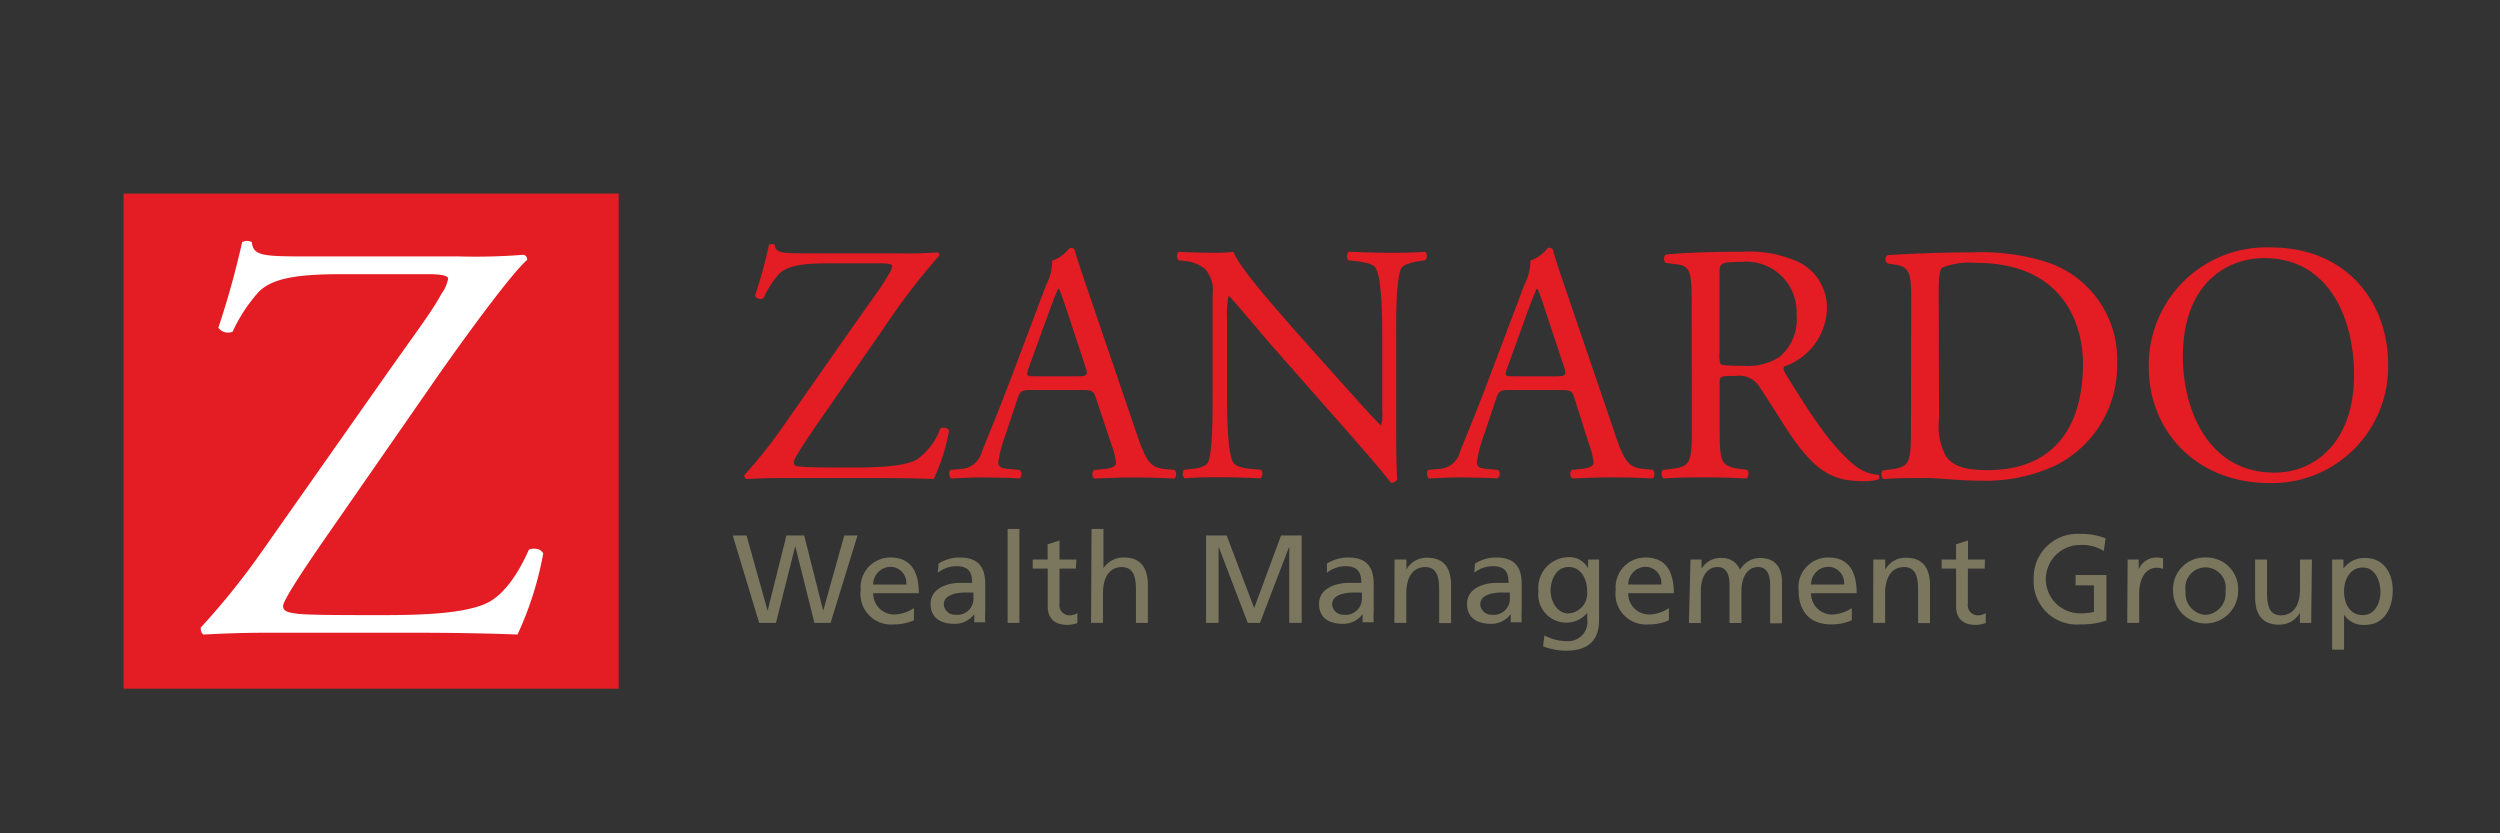 <svg id="b9a45565-dfc1-4ae5-a9b9-d4d1f7f729ed" data-name="Calque 1" xmlns="http://www.w3.org/2000/svg" width="210" height="70" viewBox="0 0 210 70"><rect x="0" y="0" width="210" height="70" fill="#333333" stroke="none"/><title>logo-ia-steven-zanardo-group-L</title><rect x="10.38" y="16.26" width="41.59" height="41.59" fill="#e41c23"/><path d="M71.82,27.18c1.49-2.12,2.32-3.2,2.78-4.06a1.83,1.83,0,0,0,.34-.77c0-.15-.29-.23-1-.23H69.65c-2.29,0-3.57.2-4.26.94a8.16,8.16,0,0,0-1.26,2,.56.56,0,0,1-.71-.2,43.6,43.6,0,0,0,1.17-4.29.48.48,0,0,1,.49,0c.08.68.51.71,2.83.71h7.54a32.85,32.85,0,0,0,3.29-.08.24.24,0,0,1,.17.25,57.68,57.68,0,0,0-4.68,6.12l-4.72,6.81c-.32.46-2.83,4-2.83,4.43s.28.34.8.4c.74.06,2.23.06,4.23.06,1.83,0,4.2-.06,5.29-.66a5.58,5.58,0,0,0,2-2.63c.26-.09.63-.06.72.2a16.32,16.32,0,0,1-1.29,4.06c-1.57-.06-3.2-.09-5.2-.09H65.88c-1.52,0-2.55.06-3.2.09a.35.35,0,0,1-.15-.34A38.72,38.72,0,0,0,65.65,36Z" fill="#e41c23"/><path d="M92.07,33.47c-.2-.63-.32-.71-1.18-.71H86.58c-.72,0-.89.08-1.09.68l-1,3a10.87,10.87,0,0,0-.63,2.38c0,.34.14.51.83.57l.94.08a.47.47,0,0,1,0,.72c-.75-.06-1.63-.06-3-.09-.94,0-2,.06-2.74.09a.57.57,0,0,1-.06-.72l.94-.08A1.9,1.9,0,0,0,82.46,38c.51-1.32,1.31-3.18,2.52-6.38l2.91-7.72a4.07,4.07,0,0,0,.49-2,3.19,3.19,0,0,0,1.48-1.08c.18,0,.38,0,.43.25.38,1.26.83,2.58,1.26,3.83l3.92,11.5c.83,2.46,1.2,2.89,2.43,3l.77.08a.57.57,0,0,1,0,.72c-1.17-.06-2.17-.09-3.46-.09s-2.46.06-3.29.09a.48.48,0,0,1,0-.72l.83-.08c.6-.06,1-.23,1-.52a6,6,0,0,0-.38-1.51ZM86.4,30.93c-.22.65-.2.68.61.68h3.51c.83,0,.89-.11.63-.88l-1.54-4.67c-.23-.68-.49-1.45-.66-1.8h-.06c-.08.15-.37.83-.68,1.69Z" fill="#e41c23"/><path d="M117.28,35.24c0,.86,0,4.26.09,5a.52.52,0,0,1-.54.31c-.35-.49-1.18-1.49-3.66-4.32l-6.64-7.54c-.77-.89-2.71-3.24-3.32-3.86h0a7,7,0,0,0-.14,1.85v6.24c0,1.34,0,5.06.51,5.91.17.32.74.49,1.46.55l.89.08a.53.53,0,0,1-.06.72c-1.29-.06-2.29-.09-3.35-.09s-2,0-3,.09a.54.54,0,0,1-.06-.72l.77-.08c.66-.09,1.12-.26,1.26-.57.4-1,.37-4.52.37-5.89V24.66a2.56,2.56,0,0,0-.63-2.05,3,3,0,0,0-1.77-.69L99,21.86c-.18-.17-.18-.6.05-.71,1.2.08,2.72.08,3.23.08a10.52,10.52,0,0,0,1.32-.08c.57,1.46,4,5.23,4.89,6.29l2.77,3.11c2,2.21,3.37,3.81,4.72,5.18H116a3,3,0,0,0,.11-1.2V28.41c0-1.34,0-5.06-.57-5.92-.17-.26-.63-.43-1.77-.57l-.49-.06c-.2-.17-.17-.63.06-.71,1.31.05,2.29.08,3.37.08,1.23,0,2,0,3-.08a.51.51,0,0,1,0,.71l-.4.06c-.91.14-1.48.37-1.6.6-.48,1-.43,4.57-.43,5.89Z" fill="#e41c23"/><path d="M132.26,33.47c-.19-.63-.31-.71-1.17-.71h-4.32c-.71,0-.88.08-1.08.68l-1,3a10.87,10.87,0,0,0-.63,2.38c0,.34.14.51.83.57l.94.08a.46.46,0,0,1-.06.72c-.74-.06-1.63-.06-3-.09-.94,0-2,.06-2.74.09a.56.56,0,0,1-.06-.72l.94-.08a1.9,1.9,0,0,0,1.72-1.4c.51-1.32,1.31-3.18,2.51-6.38l2.92-7.72a4.19,4.19,0,0,0,.49-2,3.19,3.19,0,0,0,1.48-1.08c.17,0,.38,0,.43.25.37,1.26.83,2.58,1.26,3.83l3.92,11.5c.82,2.46,1.2,2.89,2.43,3l.77.08a.57.57,0,0,1,0,.72c-1.17-.06-2.17-.09-3.46-.09s-2.46.06-3.29.09a.48.48,0,0,1-.05-.72l.82-.08c.6-.06,1-.23,1-.52a5.83,5.83,0,0,0-.37-1.51Zm-5.66-2.54c-.23.65-.2.68.6.68h3.52c.83,0,.89-.11.63-.88l-1.55-4.67a18.47,18.47,0,0,0-.65-1.8h-.06c-.08.15-.37.83-.69,1.69Z" fill="#e41c23"/><path d="M142.1,25.55c0-2.72-.09-3.2-1.26-3.35l-.91-.11a.48.48,0,0,1,0-.71c1.6-.15,3.58-.23,6.38-.23a10,10,0,0,1,4.77.86,4.25,4.25,0,0,1,2.38,4,5.29,5.29,0,0,1-3.58,4.77c-.14.17,0,.46.15.69,2.28,3.69,3.8,6,5.74,7.6a3.45,3.45,0,0,0,2,.81.24.24,0,0,1,0,.4,4.61,4.61,0,0,1-1.25.14c-2.43,0-3.89-.72-5.92-3.61-.74-1.05-1.92-3-2.8-4.31a2,2,0,0,0-2-.92c-1.29,0-1.35,0-1.35.63v3.61c0,3,.06,3.34,1.72,3.57l.6.08a.57.57,0,0,1-.06.72c-1.28-.06-2.26-.09-3.4-.09s-2.23,0-3.57.09a.55.55,0,0,1-.06-.72l.71-.08c1.66-.2,1.72-.57,1.72-3.57Zm2.34,4.09a2.13,2.13,0,0,0,.09.94c.08.09.51.15,2,.15a4.8,4.8,0,0,0,2.95-.75,4.1,4.1,0,0,0,1.43-3.54A4.22,4.22,0,0,0,146.3,22c-1.77,0-1.86.12-1.86.92Z" fill="#e41c23"/><path d="M160.54,25c0-2-.14-2.6-1.34-2.77l-.63-.09a.42.42,0,0,1,0-.71c2.43-.15,4.74-.23,7.17-.23a18.09,18.09,0,0,1,6.29.85,8.59,8.59,0,0,1,5.81,8.44,9.38,9.38,0,0,1-5,8.52,13.81,13.81,0,0,1-6.4,1.37c-1.83,0-3.66-.23-4.66-.23-1.2,0-2.23,0-3.58.09a.55.55,0,0,1-.05-.72l.65-.08c1.66-.23,1.72-.57,1.72-3.58Zm2.34,10.21a5.23,5.23,0,0,0,.58,3.11c.62.89,1.71,1.17,3.51,1.17,5.55,0,8-3.63,8-8.94,0-3.15-1.52-8.47-9-8.47a6.38,6.38,0,0,0-2.83.4c-.23.18-.29.89-.29,2.18Z" fill="#e41c23"/><path d="M180.5,30.87a9.88,9.88,0,0,1,10.18-10.09c6.6,0,9.92,4.77,9.92,9.8a9.76,9.76,0,0,1-9.92,10c-6.35,0-10.18-4.54-10.18-9.69m17.24.6c0-4.72-2.09-9.81-7.55-9.81-3,0-6.83,2-6.83,8.29,0,4.24,2,9.73,7.69,9.73,3.43,0,6.69-2.58,6.69-8.21" fill="#e41c23"/><polygon points="61.55 44.98 62.71 44.98 64.47 51.27 64.49 51.27 66.06 44.98 67.55 44.98 69.14 51.27 69.16 51.27 70.92 44.98 72.03 44.98 69.77 52.32 68.41 52.32 66.81 45.91 66.79 45.91 65.18 52.32 63.77 52.32 61.55 44.98" fill="#7b775f"/><path d="M76.77,52.1a4,4,0,0,1-1.69.35,2.57,2.57,0,0,1-2.78-2.9,2.5,2.5,0,0,1,2.51-2.72c1.79,0,2.37,1.31,2.37,3H73.35a1.76,1.76,0,0,0,1.77,1.79,3.16,3.16,0,0,0,1.65-.54Zm-.64-3a1.36,1.36,0,0,0-1.34-1.49,1.48,1.48,0,0,0-1.44,1.49Z" fill="#7b775f"/><path d="M78.84,47.34a3.34,3.34,0,0,1,1.76-.51c1.54,0,2.16.76,2.16,2.22v2.22a8.77,8.77,0,0,0,0,1h-.92v-.69h0a2,2,0,0,1-1.67.82c-1.15,0-2-.5-2-1.67,0-1.35,1.47-1.77,2.49-1.77.39,0,.66,0,1,0,0-.93-.33-1.4-1.32-1.4a2.51,2.51,0,0,0-1.56.55Zm2.93,2.43-.63,0c-.54,0-1.86.08-1.86,1a.94.94,0,0,0,1,.87,1.35,1.35,0,0,0,1.49-1.41Z" fill="#7b775f"/><rect x="84.64" y="44.43" width="0.99" height="7.89" fill="#7b775f"/><path d="M90.37,47.76H89v2.93a.85.85,0,0,0,.83,1,1.24,1.24,0,0,0,.67-.19v.84a2.81,2.81,0,0,1-.84.15c-1,0-1.65-.48-1.65-1.56V47.76H86.75V47H88V45.72l1-.32V47h1.42Z" fill="#7b775f"/><path d="M91.69,44.43h1v3.3h0a2,2,0,0,1,1.73-.9c1.38,0,2,.86,2,2.31v3.18h-1V49.55c0-1.26-.28-1.86-1.14-1.92-1.13,0-1.63.91-1.63,2.21v2.48h-1Z" fill="#7b775f"/><polygon points="101.31 44.98 103.04 44.98 105.35 51.08 107.61 44.98 109.34 44.98 109.34 52.32 108.3 52.32 108.3 45.97 108.27 45.97 105.84 52.32 104.81 52.32 102.38 45.97 102.36 45.97 102.36 52.32 101.31 52.32 101.31 44.98" fill="#7b775f"/><path d="M111.46,47.34a3.4,3.4,0,0,1,1.77-.51c1.54,0,2.16.76,2.16,2.22v2.22a8.77,8.77,0,0,0,0,1h-.93v-.69h0a2,2,0,0,1-1.66.82c-1.16,0-2-.5-2-1.67,0-1.35,1.48-1.77,2.5-1.77.38,0,.66,0,1.05,0,0-.93-.34-1.4-1.33-1.4a2.53,2.53,0,0,0-1.56.55Zm2.94,2.43-.63,0c-.54,0-1.87.08-1.87,1a.94.94,0,0,0,1,.87,1.36,1.36,0,0,0,1.5-1.41Z" fill="#7b775f"/><path d="M117.14,47h1v.85h0a1.92,1.92,0,0,1,1.75-1c1.39,0,2,.86,2,2.31v3.18h-1V49.55c0-1.25-.27-1.87-1.13-1.92-1.13,0-1.63.91-1.63,2.21v2.48h-1Z" fill="#7b775f"/><path d="M123.9,47.34a3.34,3.34,0,0,1,1.76-.51c1.54,0,2.16.76,2.16,2.22v2.22a8.77,8.77,0,0,0,0,1h-.92v-.69h0a2,2,0,0,1-1.67.82c-1.15,0-2-.5-2-1.67,0-1.35,1.47-1.77,2.49-1.77.39,0,.66,0,1,0,0-.93-.33-1.4-1.32-1.4a2.51,2.51,0,0,0-1.56.55Zm2.93,2.43-.63,0c-.54,0-1.86.08-1.86,1a.94.94,0,0,0,1,.87,1.35,1.35,0,0,0,1.49-1.41Z" fill="#7b775f"/><path d="M134.32,52.09c0,1.63-.84,2.57-2.77,2.57a5.35,5.35,0,0,1-1.93-.37l.11-.91a4.18,4.18,0,0,0,1.94.48A1.62,1.62,0,0,0,133.33,52v-.53h0a2.24,2.24,0,0,1-1.8.83,2.36,2.36,0,0,1-2.3-2.64,2.57,2.57,0,0,1,2.4-2.85,1.77,1.77,0,0,1,1.77.93h0V47h.92Zm-1-2.39c0-1.11-.52-2.07-1.57-2.07s-1.5,1.09-1.5,2,.57,1.9,1.5,1.9a1.68,1.68,0,0,0,1.57-1.83" fill="#7b775f"/><path d="M140.19,52.1a4,4,0,0,1-1.69.35,2.57,2.57,0,0,1-2.78-2.9,2.5,2.5,0,0,1,2.51-2.72c1.79,0,2.37,1.31,2.37,3h-3.83a1.76,1.76,0,0,0,1.77,1.79,3.16,3.16,0,0,0,1.65-.54Zm-.64-3a1.35,1.35,0,0,0-1.34-1.49,1.49,1.49,0,0,0-1.44,1.49Z" fill="#7b775f"/><path d="M142,47h.93v.78h0a1.83,1.83,0,0,1,1.71-.91,1.58,1.58,0,0,1,1.52,1,1.93,1.93,0,0,1,1.66-1c1.37,0,1.87.88,1.87,2.05v3.44h-1V49.13c0-.67-.16-1.5-1-1.5-1,0-1.41,1-1.41,2v2.7h-1V49.13c0-.67-.16-1.5-1-1.5-1,0-1.41,1-1.41,2v2.7h-1Z" fill="#7b775f"/><path d="M155.55,52.1a4.06,4.06,0,0,1-1.7.35c-1.9,0-2.77-1.16-2.77-2.9a2.49,2.49,0,0,1,2.51-2.72c1.79,0,2.37,1.31,2.37,3h-3.83a1.76,1.76,0,0,0,1.77,1.79,3.2,3.2,0,0,0,1.65-.54Zm-.65-3a1.35,1.35,0,0,0-1.33-1.49,1.48,1.48,0,0,0-1.44,1.49Z" fill="#7b775f"/><path d="M157.36,47h1v.85h0a1.93,1.93,0,0,1,1.76-1c1.38,0,2,.86,2,2.31v3.18h-1V49.55c0-1.25-.28-1.87-1.14-1.92-1.13,0-1.63.91-1.63,2.21v2.48h-1Z" fill="#7b775f"/><path d="M166.72,47.76H165.3v2.93a.85.85,0,0,0,.83,1,1.24,1.24,0,0,0,.67-.19v.84a2.81,2.81,0,0,1-.84.15c-1,0-1.65-.48-1.65-1.56V47.76H163.1V47h1.21V45.72l1-.32V47h1.42Z" fill="#7b775f"/><path d="M176.72,46.28a3.46,3.46,0,0,0-2-.5,2.87,2.87,0,0,0,0,5.74,4.39,4.39,0,0,0,1.17-.12V49.17h-1.54V48.3h2.59v3.82a6.55,6.55,0,0,1-2.24.33,3.62,3.62,0,0,1-3.87-3.83,3.67,3.67,0,0,1,3.89-3.77,5.51,5.51,0,0,1,2.15.37Z" fill="#7b775f"/><path d="M178.72,47h.93v.83h0a1.63,1.63,0,0,1,1.4-1,2.93,2.93,0,0,1,.65.07v.89a1.37,1.37,0,0,0-.55-.1c-.88,0-1.46.85-1.46,2.19v2.44h-1Z" fill="#7b775f"/><path d="M185.27,46.83A2.65,2.65,0,0,1,188,49.64a2.73,2.73,0,1,1-5.46,0,2.65,2.65,0,0,1,2.73-2.81m0,4.82a1.79,1.79,0,0,0,1.67-2,1.7,1.7,0,1,0-3.35,0,1.8,1.8,0,0,0,1.68,2" fill="#7b775f"/><path d="M194.14,52.32h-.95v-.85h0a1.94,1.94,0,0,1-1.76,1c-1.39,0-2-.86-2-2.31V47h1v2.77c0,1.26.27,1.87,1.13,1.92,1.13,0,1.64-.9,1.64-2.21V47h1Z" fill="#7b775f"/><path d="M195.9,47h.95v.76h0a2.17,2.17,0,0,1,1.82-.89c1.56,0,2.32,1.27,2.32,2.72s-.69,2.9-2.31,2.9a1.92,1.92,0,0,1-1.78-.86h0v2.94h-1Zm2.58.67c-1.07,0-1.58,1-1.58,2s.46,2,1.57,2,1.51-1.19,1.49-2-.4-2-1.48-2" fill="#7b775f"/><path d="M32.42,31.5c2.49-3.54,3.88-5.36,4.65-6.8a3.11,3.11,0,0,0,.57-1.29c0-.24-.48-.38-1.72-.38H28.78c-3.83,0-6,.33-7.13,1.58a13.41,13.41,0,0,0-2.11,3.25,1,1,0,0,1-1.2-.33,72.44,72.44,0,0,0,2-7.19.83.83,0,0,1,.81,0c.14,1.15.86,1.2,4.74,1.2H38.51A52.17,52.17,0,0,0,44,21.4a.41.41,0,0,1,.28.43c-1.29,1.1-5.36,6.66-7.85,10.25l-7.91,11.4c-.52.77-4.74,6.7-4.74,7.42,0,.48.48.57,1.34.67,1.25.1,3.74.1,7.09.1,3.07,0,7-.1,8.86-1.1,1.4-.77,2.54-2.54,3.36-4.41.43-.14,1-.1,1.2.34a27.81,27.81,0,0,1-2.16,6.8c-2.64-.1-5.37-.15-8.72-.15H22.46c-2.54,0-4.26.1-5.36.15-.2-.1-.24-.34-.24-.58a62.28,62.28,0,0,0,5.22-6.51Z" fill="#fff"/></svg>